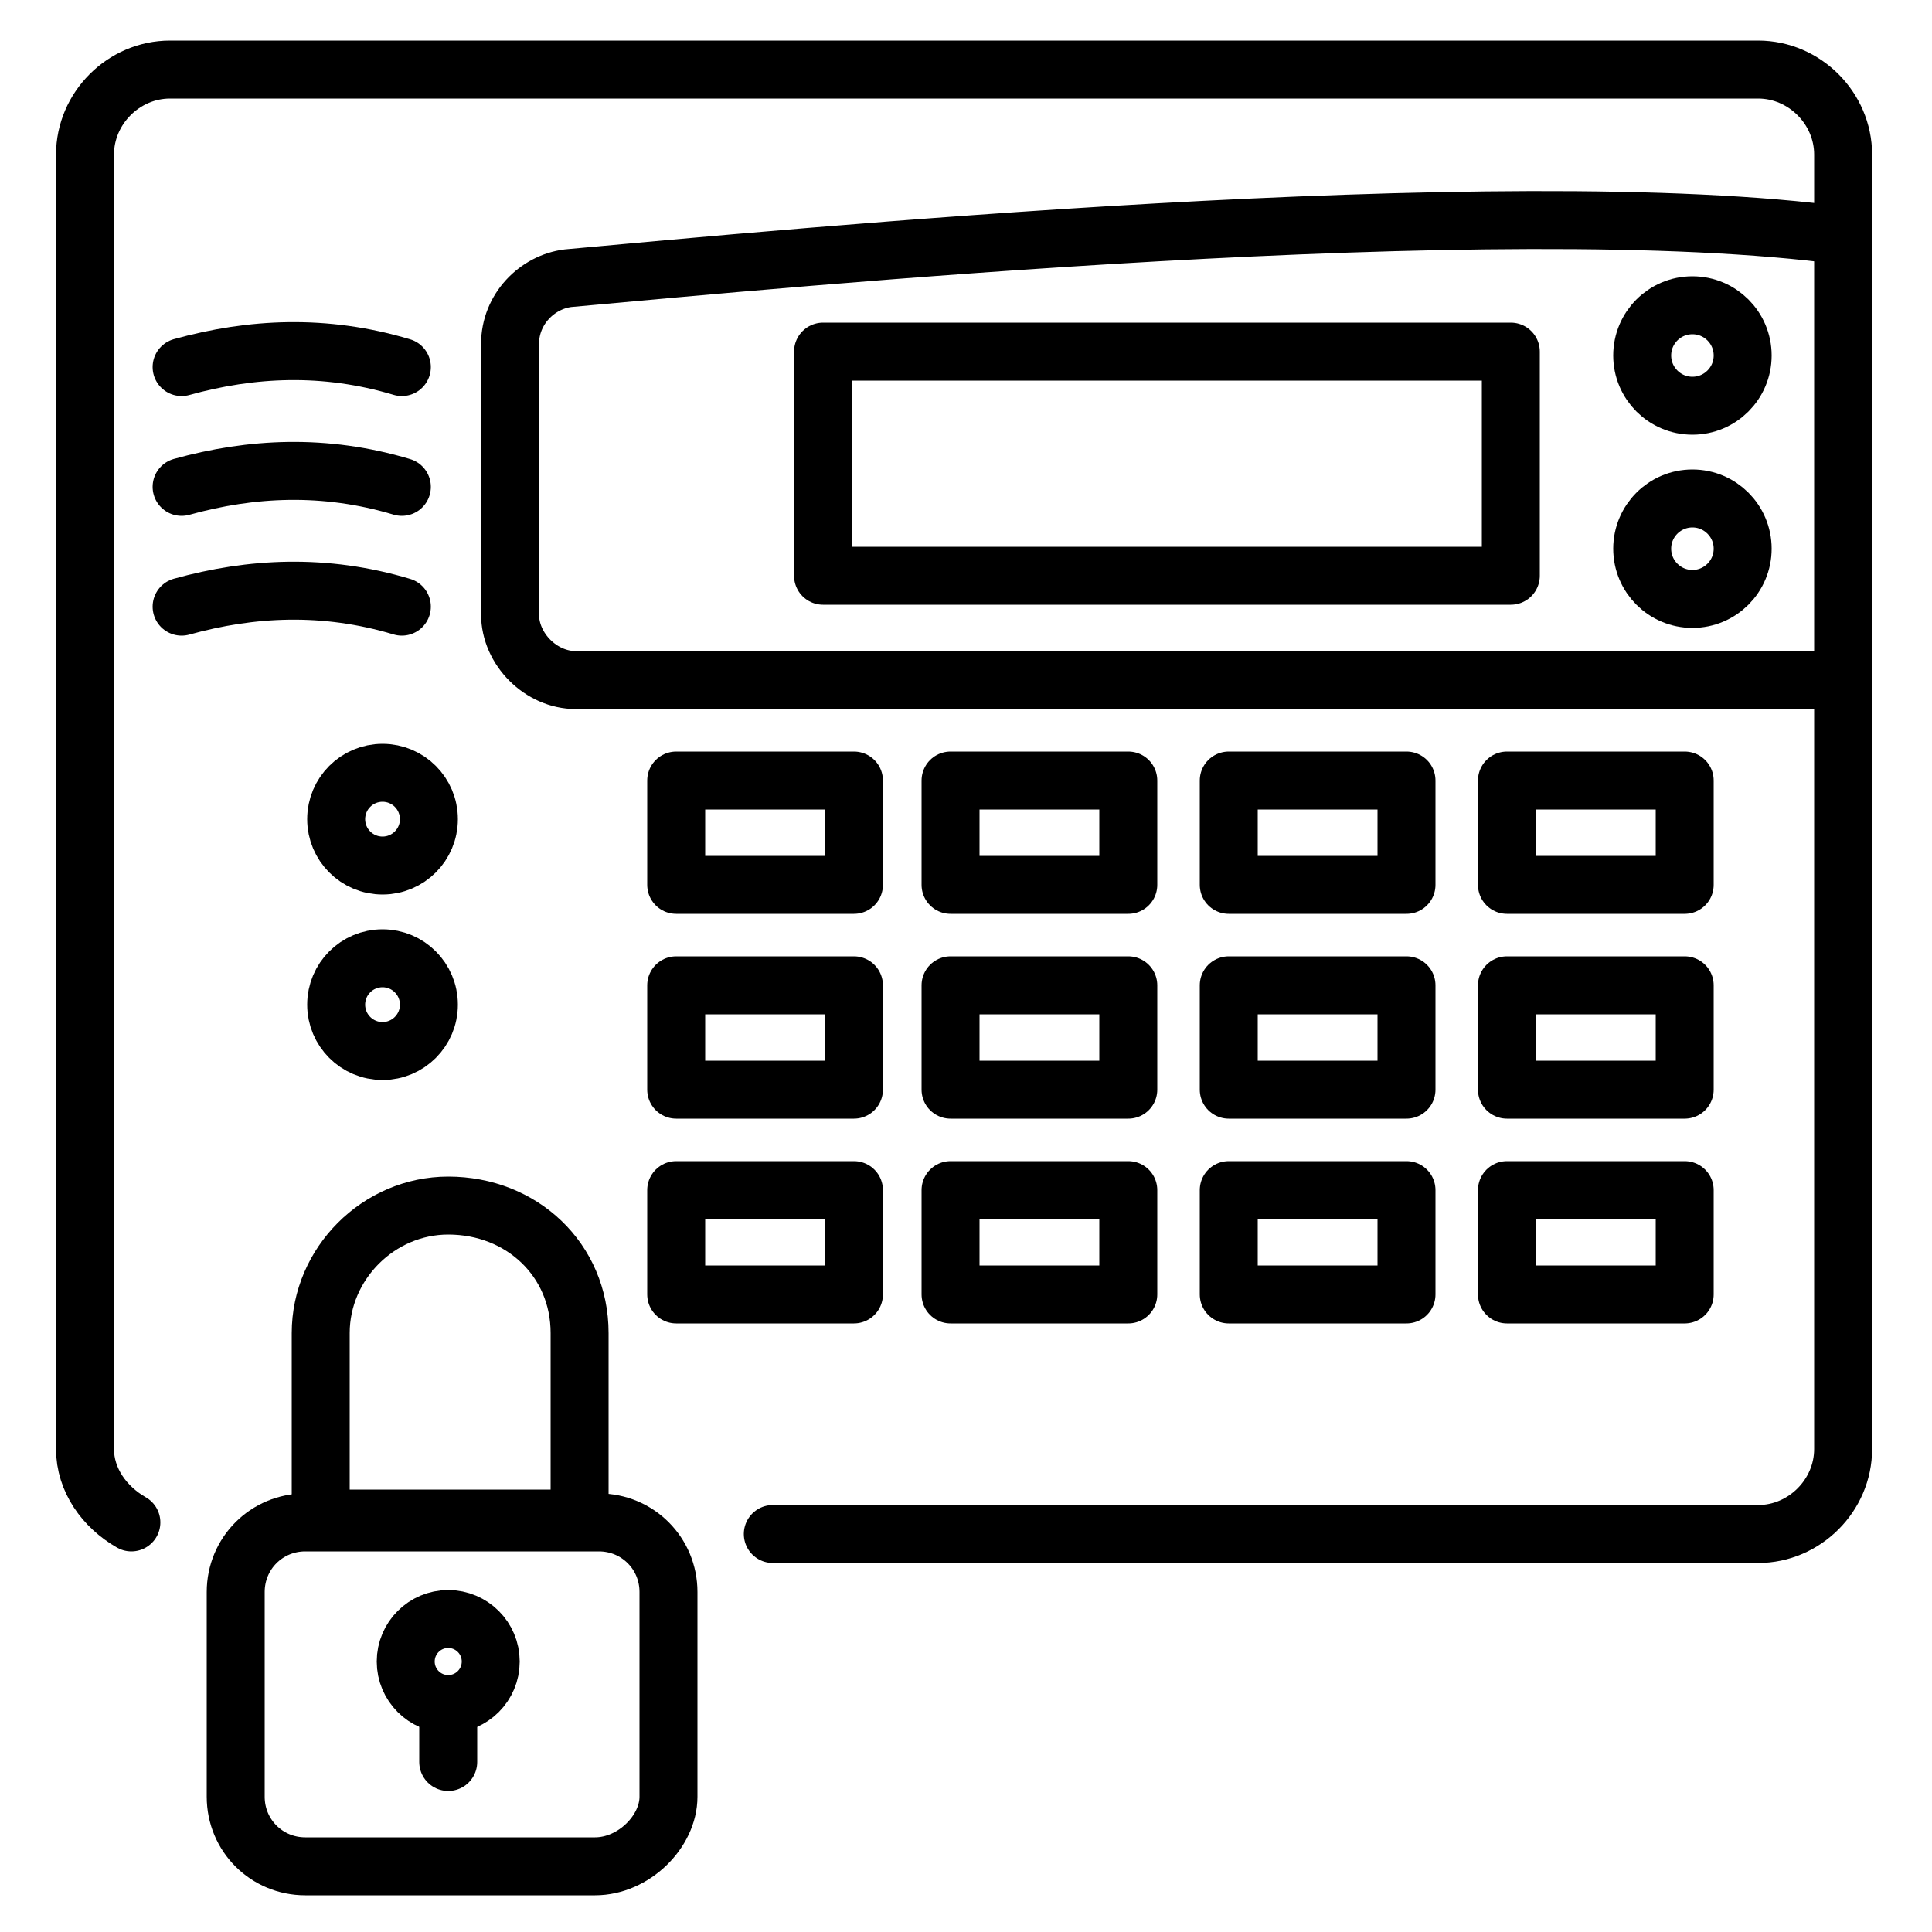 <svg id="Layer_1" height="512" viewBox="0 0 50 50" width="512" xmlns="http://www.w3.org/2000/svg"><g style="fill:none;stroke:#000;stroke-linecap:round;stroke-linejoin:round;stroke-miterlimit:10;stroke-width:1.5"><path d="m15.4 48.3h-7.5c-1 0-1.8-.8-1.8-1.8v-5.3c0-1 .8-1.8 1.8-1.8h7.6c1 0 1.8.8 1.8 1.8v5.3c0 .9-.9 1.8-1.9 1.8z"/><path d="m15 34.5v4.8h-6.7v-4.8c0-1.8 1.5-3.3 3.3-3.3 1.9 0 3.4 1.4 3.4 3.3z"/><circle cx="11.6" cy="43" r="1.1"/><path d="m11.6 44.1v1.5"/><g><path d="m3.4 39.4c-.7-.4-1.2-1.1-1.2-1.9v-33.5c0-1.2 1-2.2 2.2-2.2h41.1c1.2 0 2.2 1 2.2 2.2v33.5c0 1.2-1 2.2-2.2 2.2h-25.5"/><path d="m47.7 17.6h-32.8c-.9 0-1.7-.8-1.7-1.7v-7c0-.9.7-1.6 1.5-1.7 5.5-.5 24.2-2.3 33-1.1"/><path d="m21.3 9.1h17.8v5.8h-17.8z"/><circle cx="9.9" cy="21.2" r="1.2"/><circle cx="9.9" cy="26" r="1.2"/><g><circle cx="43.8" cy="9.2" r="1.3"/><circle cx="43.8" cy="14.2" r="1.3"/></g><path d="m4.7 9.5c1.8-.5 3.7-.6 5.7 0"/><path d="m4.7 12.6c1.8-.5 3.7-.6 5.7 0"/><path d="m4.7 15.7c1.8-.5 3.7-.6 5.7 0"/><g><path d="m17.5 20.2h4.6v2.7h-4.6z"/><path d="m17.5 25.5h4.6v2.7h-4.6z"/><path d="m17.5 30.8h4.6v2.7h-4.6z"/><path d="m24.6 20.2h4.6v2.7h-4.6z"/><path d="m24.6 25.5h4.6v2.7h-4.6z"/><path d="m24.6 30.8h4.6v2.7h-4.6z"/><path d="m31.8 20.2h4.6v2.7h-4.6z"/><path d="m31.8 25.5h4.6v2.7h-4.6z"/><path d="m31.8 30.8h4.6v2.7h-4.6z"/><path d="m39 20.2h4.6v2.7h-4.6z"/><path d="m39 25.5h4.6v2.7h-4.6z"/><path d="m39 30.8h4.6v2.7h-4.6z"/></g></g></g></svg>